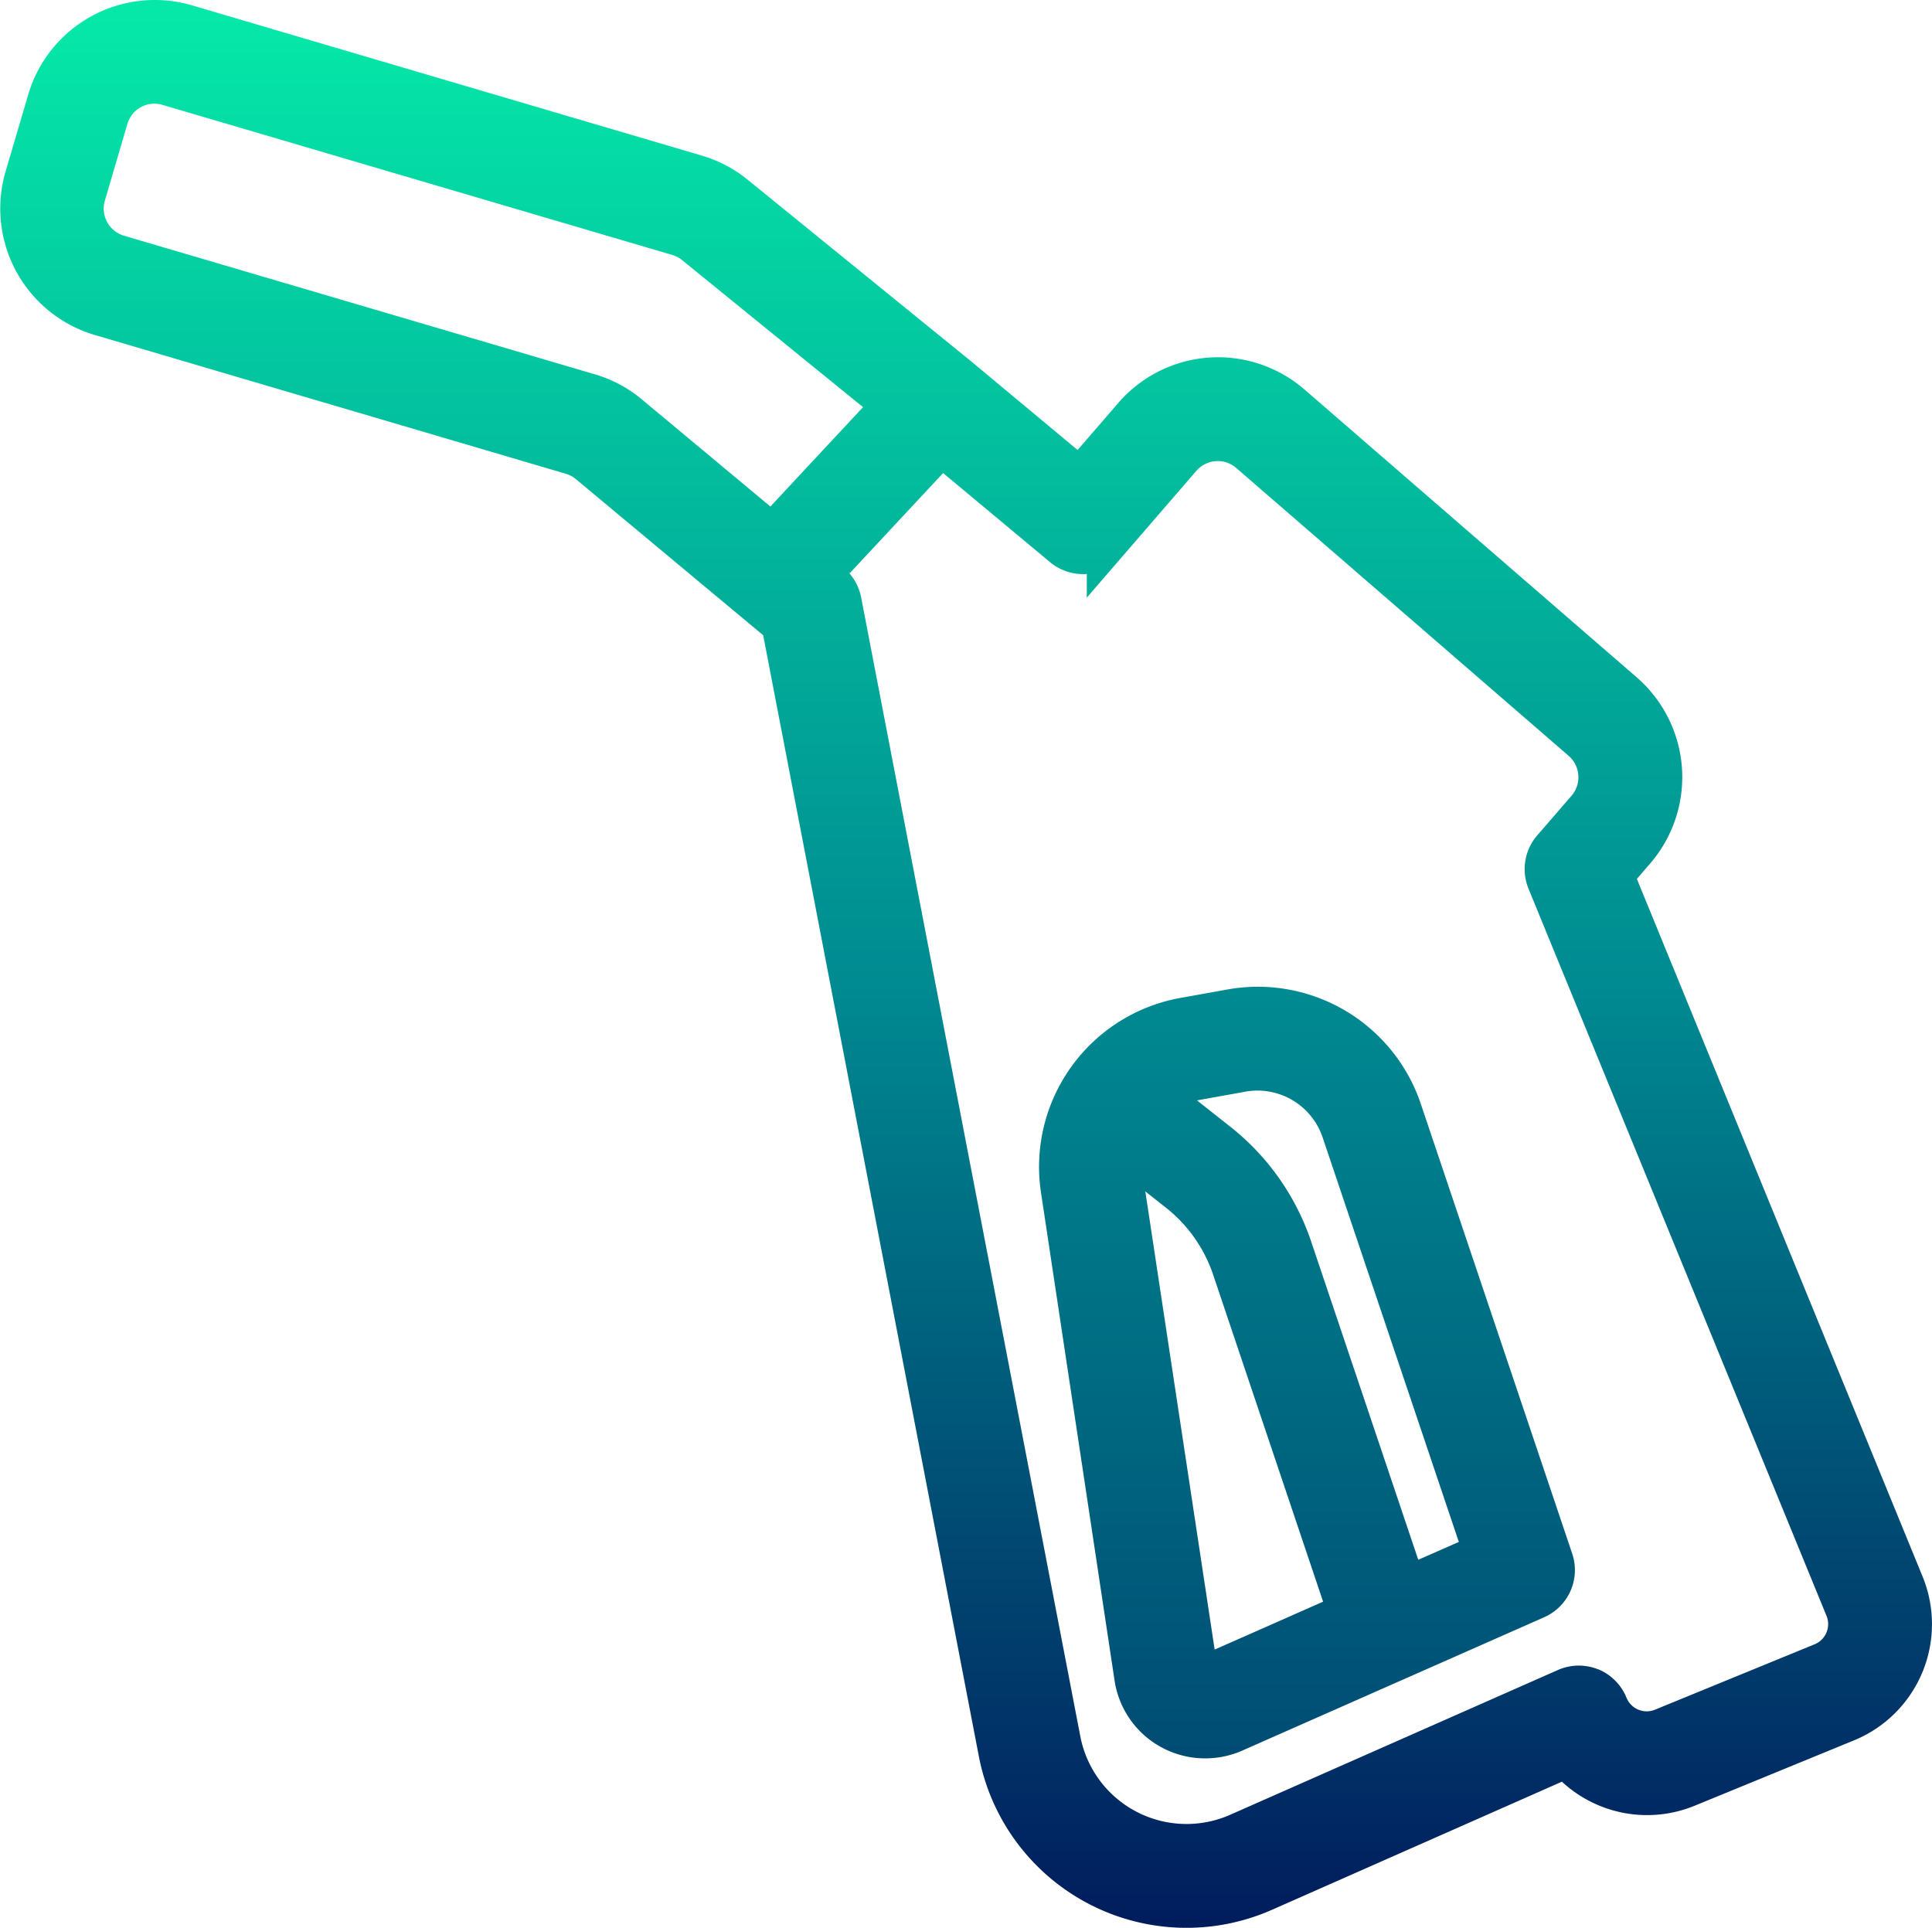 <svg xmlns="http://www.w3.org/2000/svg" xmlns:xlink="http://www.w3.org/1999/xlink" width="75.818" height="75.663" viewBox="0 0 75.818 75.663"><defs><style>.a{fill:url(#a);}.b{fill:url(#b);}</style><linearGradient id="a" x1="0.5" y1="-1.249" x2="0.5" y2="1.212" gradientUnits="objectBoundingBox"><stop offset="0.002" stop-color="#05e8a8"/><stop offset="0.507" stop-color="#008a91"/><stop offset="1" stop-color="#011b5c"/></linearGradient><linearGradient id="b" x1="0.5" y1="0.012" x2="0.5" y2="0.997" xlink:href="#a"/></defs><g transform="translate(-1027.364 -408.868)"><path class="a" d="M1093.776,462.308a6.746,6.746,0,0,0-7.575-4.486l-1.853.333a6.737,6.737,0,0,0-5.474,7.646l2.885,19.138A3.591,3.591,0,0,0,1085.32,488a3.582,3.582,0,0,0,1.456-.307l11.834-5.228a2.022,2.022,0,0,0,1.106-2.51Zm-8.779-.13.063-.013,1.852-.333a2.605,2.605,0,0,1,.462-.04,2.7,2.7,0,0,1,2.546,1.822l5.35,15.892-1.592.7-4.181-12.425a9.673,9.673,0,0,0-3.243-4.609Zm.691,21.552-2.721-17.981.777.614a5.646,5.646,0,0,1,1.9,2.7l4.3,12.787Z" transform="translate(-10.657 -10.123)"/><path class="b" d="M1102.815,470.747,1091.6,443.361l.527-.61a5.187,5.187,0,0,0-.526-7.294l-13.049-11.306a5.174,5.174,0,0,0-7.3.528l-1.6,1.85-4.143-3.452-8.8-7.152a5.119,5.119,0,0,0-1.8-.949l-20.016-5.9a5.179,5.179,0,0,0-6.42,3.5l-.885,3.006a5.173,5.173,0,0,0,3.5,6.434h0l18.476,5.444a1.127,1.127,0,0,1,.4.213l7.35,6.126,8.46,43.98a8.3,8.3,0,0,0,11.523,6.034l11.362-5.021a4.915,4.915,0,0,0,5.215.941l6.262-2.569A4.928,4.928,0,0,0,1102.815,470.747Zm-41.583-45.9-3.635,3.9-5.04-4.2a5.108,5.108,0,0,0-1.85-.989l-18.479-5.44a1.109,1.109,0,0,1-.749-1.375l.884-3.012a1.107,1.107,0,0,1,1.06-.794,1.084,1.084,0,0,1,.316.047l20,5.887a1.1,1.1,0,0,1,.386.2Zm28.851,49.537a2.035,2.035,0,0,0-1.582.025l-12.857,5.68a4.244,4.244,0,0,1-5.886-3.082l-8.6-44.693a2.041,2.041,0,0,0-.456-.941l3.673-3.939,4.2,3.5a2.03,2.03,0,0,0,1.438.461v.928l4.3-4.976a1.116,1.116,0,0,1,.758-.381,1.1,1.1,0,0,1,.805.267l13.049,11.3a1.113,1.113,0,0,1,.113,1.563l-1.344,1.553a2.024,2.024,0,0,0-.345,2.1l11.694,28.536a.856.856,0,0,1-.468,1.115l-6.265,2.567a.855.855,0,0,1-1.116-.468A2.037,2.037,0,0,0,1090.083,474.38Z" transform="translate(0)"/></g></svg>